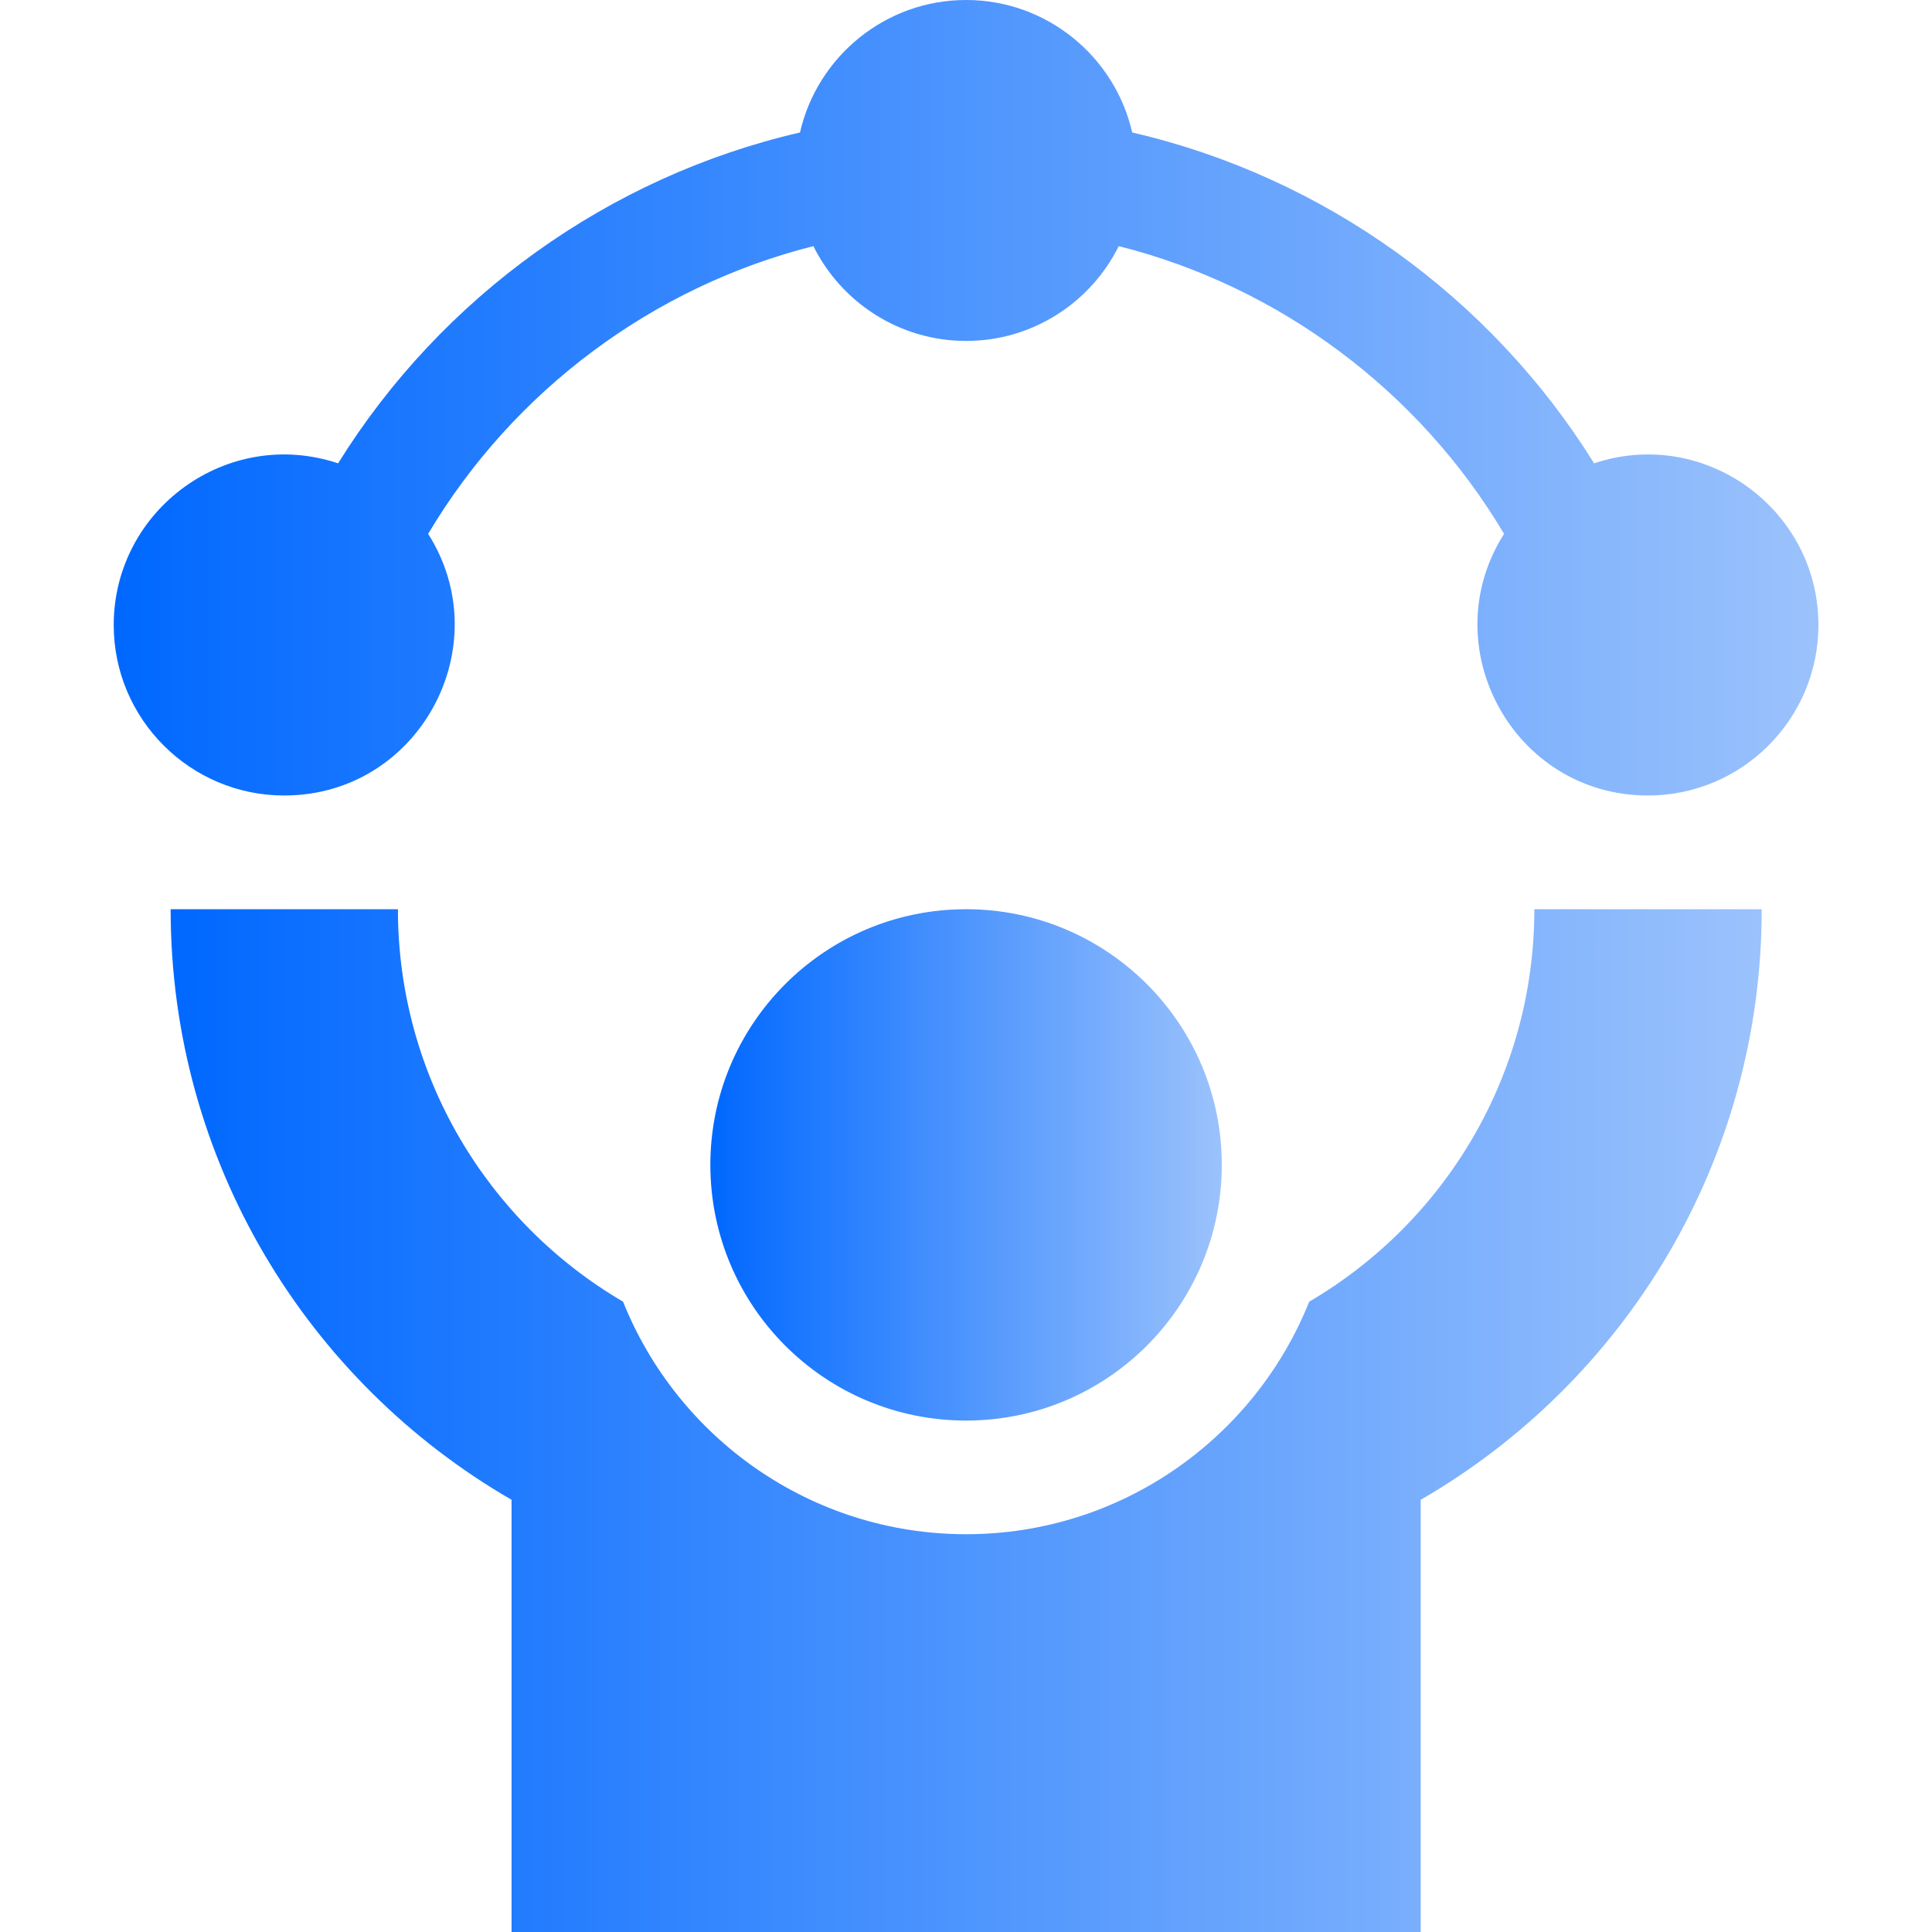 <svg width="28" height="28" viewBox="0 0 28 28" fill="none" xmlns="http://www.w3.org/2000/svg">
<path d="M18.974 18.865C18.185 20.838 16.254 22.235 14.002 22.235C11.75 22.235 9.819 20.838 9.03 18.865C7.064 17.713 5.767 15.587 5.767 13.177H2.473C2.473 16.826 4.454 20.026 7.414 21.736V28H20.59V21.736C23.545 20.028 25.532 16.834 25.532 13.177H22.237C22.237 15.586 20.941 17.712 18.974 18.865Z" fill="url(#paint0_linear_14593_1631)"/>
<path d="M14.001 20.588C16.047 20.588 17.707 18.929 17.707 16.882C17.707 14.836 16.047 13.177 14.001 13.177C11.954 13.177 10.295 14.836 10.295 16.882C10.295 18.929 11.954 20.588 14.001 20.588Z" fill="url(#paint1_linear_14593_1631)"/>
<path d="M23.103 6.715C21.601 4.299 19.176 2.559 16.409 1.92C16.158 0.822 15.174 0 14.001 0C12.829 0 11.845 0.822 11.594 1.92C8.826 2.559 6.402 4.299 4.9 6.715C3.296 6.179 1.648 7.384 1.648 9.059C1.648 10.421 2.757 11.529 4.119 11.529C6.073 11.529 7.239 9.365 6.205 7.737C7.437 5.664 9.462 4.154 11.788 3.567C12.193 4.381 13.033 4.941 14.001 4.941C14.97 4.941 15.809 4.381 16.214 3.567C18.541 4.154 20.566 5.664 21.798 7.737C20.761 9.368 21.933 11.529 23.884 11.529C25.246 11.529 26.354 10.421 26.354 9.059C26.354 7.381 24.704 6.18 23.103 6.715Z" fill="url(#paint2_linear_14593_1631)"/>
<defs>
<linearGradient id="paint0_linear_14593_1631" x1="2.473" y1="20.588" x2="25.532" y2="20.588" gradientUnits="userSpaceOnUse">
<stop stop-color="#0068FF"/>
<stop offset="1" stop-color="#9BC2FC"/>
</linearGradient>
<linearGradient id="paint1_linear_14593_1631" x1="10.295" y1="16.882" x2="17.707" y2="16.882" gradientUnits="userSpaceOnUse">
<stop stop-color="#0068FF"/>
<stop offset="1" stop-color="#9BC2FC"/>
</linearGradient>
<linearGradient id="paint2_linear_14593_1631" x1="1.648" y1="5.765" x2="26.354" y2="5.765" gradientUnits="userSpaceOnUse">
<stop stop-color="#0068FF"/>
<stop offset="1" stop-color="#9BC2FC"/>
</linearGradient>
</defs>
</svg>
